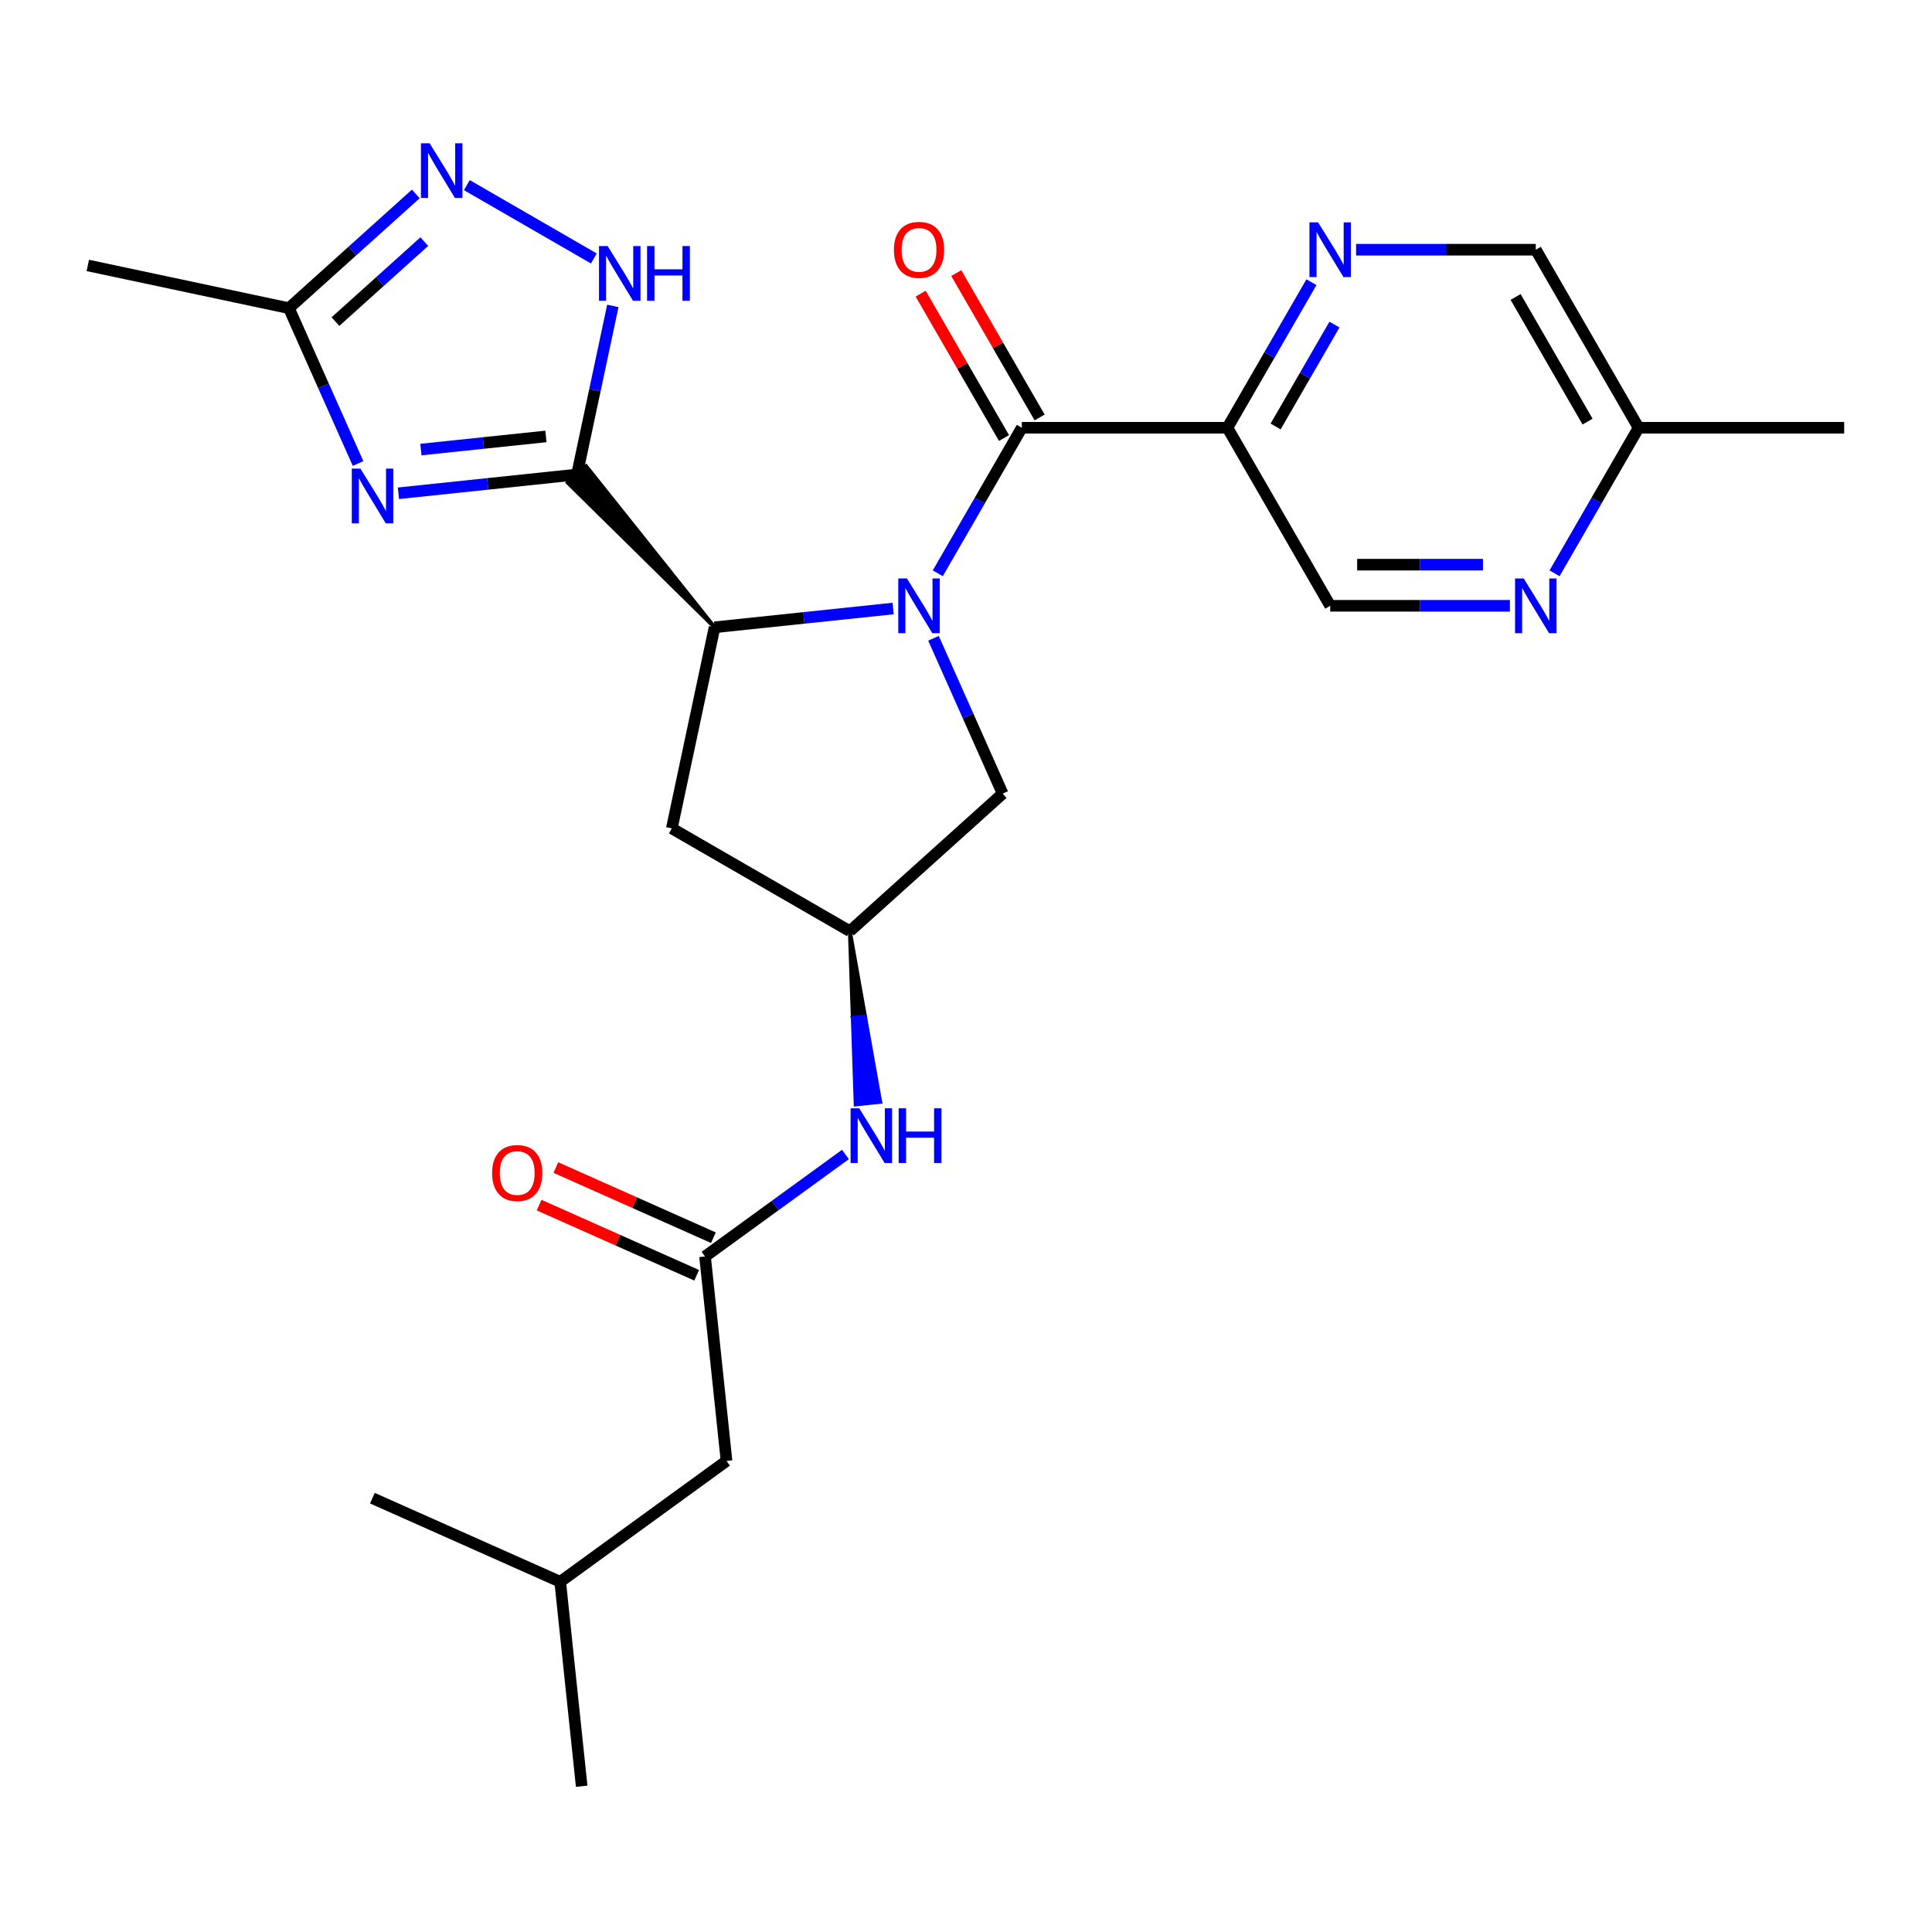 <?xml version='1.0' encoding='iso-8859-1'?>
<svg version='1.1' baseProfile='full'
              xmlns='http://www.w3.org/2000/svg'
                      xmlns:rdkit='http://www.rdkit.org/xml'
                      xmlns:xlink='http://www.w3.org/1999/xlink'
                  xml:space='preserve'
width='1000px' height='1000px' viewBox='0 0 1000 1000'>
<!-- END OF HEADER -->
<rect style='opacity:1.0;fill:#FFFFFF;stroke:none' width='1000' height='1000' x='0' y='0'> </rect>
<path class='bond-2' d='M 485.399,296.74 L 507.147,259.072' style='fill:none;fill-rule:evenodd;stroke:#0000FF;stroke-width:6px;stroke-linecap:butt;stroke-linejoin:miter;stroke-opacity:1' />
<path class='bond-2' d='M 507.147,259.072 L 528.894,221.404' style='fill:none;fill-rule:evenodd;stroke:#000000;stroke-width:6px;stroke-linecap:butt;stroke-linejoin:miter;stroke-opacity:1' />
<path class='bond-3' d='M 462.287,314.969 L 416.073,319.826' style='fill:none;fill-rule:evenodd;stroke:#0000FF;stroke-width:6px;stroke-linecap:butt;stroke-linejoin:miter;stroke-opacity:1' />
<path class='bond-3' d='M 416.073,319.826 L 369.858,324.684' style='fill:none;fill-rule:evenodd;stroke:#000000;stroke-width:6px;stroke-linecap:butt;stroke-linejoin:miter;stroke-opacity:1' />
<path class='bond-9' d='M 483.177,330.381 L 501.073,370.577' style='fill:none;fill-rule:evenodd;stroke:#0000FF;stroke-width:6px;stroke-linecap:butt;stroke-linejoin:miter;stroke-opacity:1' />
<path class='bond-9' d='M 501.073,370.577 L 518.97,410.774' style='fill:none;fill-rule:evenodd;stroke:#000000;stroke-width:6px;stroke-linecap:butt;stroke-linejoin:miter;stroke-opacity:1' />
<path class='bond-0' d='M 369.858,324.684 L 303.399,241.331 L 293.909,249.876 Z' style='fill:#000000;fill-rule:evenodd;fill-opacity:1;stroke:#000000;stroke-width:2px;stroke-linecap:butt;stroke-linejoin:miter;stroke-opacity:1;' />
<path class='bond-1' d='M 298.654,245.604 L 252.439,250.461' style='fill:none;fill-rule:evenodd;stroke:#000000;stroke-width:6px;stroke-linecap:butt;stroke-linejoin:miter;stroke-opacity:1' />
<path class='bond-1' d='M 252.439,250.461 L 206.224,255.318' style='fill:none;fill-rule:evenodd;stroke:#0000FF;stroke-width:6px;stroke-linecap:butt;stroke-linejoin:miter;stroke-opacity:1' />
<path class='bond-1' d='M 282.565,225.895 L 250.214,229.295' style='fill:none;fill-rule:evenodd;stroke:#000000;stroke-width:6px;stroke-linecap:butt;stroke-linejoin:miter;stroke-opacity:1' />
<path class='bond-1' d='M 250.214,229.295 L 217.864,232.695' style='fill:none;fill-rule:evenodd;stroke:#0000FF;stroke-width:6px;stroke-linecap:butt;stroke-linejoin:miter;stroke-opacity:1' />
<path class='bond-4' d='M 298.654,245.604 L 307.928,201.97' style='fill:none;fill-rule:evenodd;stroke:#000000;stroke-width:6px;stroke-linecap:butt;stroke-linejoin:miter;stroke-opacity:1' />
<path class='bond-4' d='M 307.928,201.97 L 317.203,158.336' style='fill:none;fill-rule:evenodd;stroke:#0000FF;stroke-width:6px;stroke-linecap:butt;stroke-linejoin:miter;stroke-opacity:1' />
<path class='bond-7' d='M 185.335,239.906 L 167.439,199.71' style='fill:none;fill-rule:evenodd;stroke:#0000FF;stroke-width:6px;stroke-linecap:butt;stroke-linejoin:miter;stroke-opacity:1' />
<path class='bond-7' d='M 167.439,199.71 L 149.542,159.514' style='fill:none;fill-rule:evenodd;stroke:#000000;stroke-width:6px;stroke-linecap:butt;stroke-linejoin:miter;stroke-opacity:1' />
<path class='bond-6' d='M 528.894,221.404 L 635.307,221.404' style='fill:none;fill-rule:evenodd;stroke:#000000;stroke-width:6px;stroke-linecap:butt;stroke-linejoin:miter;stroke-opacity:1' />
<path class='bond-16' d='M 538.11,216.084 L 516.535,178.716' style='fill:none;fill-rule:evenodd;stroke:#000000;stroke-width:6px;stroke-linecap:butt;stroke-linejoin:miter;stroke-opacity:1' />
<path class='bond-16' d='M 516.535,178.716 L 494.961,141.348' style='fill:none;fill-rule:evenodd;stroke:#FF0000;stroke-width:6px;stroke-linecap:butt;stroke-linejoin:miter;stroke-opacity:1' />
<path class='bond-16' d='M 519.679,226.725 L 498.104,189.357' style='fill:none;fill-rule:evenodd;stroke:#000000;stroke-width:6px;stroke-linecap:butt;stroke-linejoin:miter;stroke-opacity:1' />
<path class='bond-16' d='M 498.104,189.357 L 476.53,151.989' style='fill:none;fill-rule:evenodd;stroke:#FF0000;stroke-width:6px;stroke-linecap:butt;stroke-linejoin:miter;stroke-opacity:1' />
<path class='bond-10' d='M 369.858,324.684 L 347.733,428.771' style='fill:none;fill-rule:evenodd;stroke:#000000;stroke-width:6px;stroke-linecap:butt;stroke-linejoin:miter;stroke-opacity:1' />
<path class='bond-5' d='M 307.378,133.779 L 241.636,95.823' style='fill:none;fill-rule:evenodd;stroke:#0000FF;stroke-width:6px;stroke-linecap:butt;stroke-linejoin:miter;stroke-opacity:1' />
<path class='bond-27' d='M 215.222,100.375 L 182.382,129.945' style='fill:none;fill-rule:evenodd;stroke:#0000FF;stroke-width:6px;stroke-linecap:butt;stroke-linejoin:miter;stroke-opacity:1' />
<path class='bond-27' d='M 182.382,129.945 L 149.542,159.514' style='fill:none;fill-rule:evenodd;stroke:#000000;stroke-width:6px;stroke-linecap:butt;stroke-linejoin:miter;stroke-opacity:1' />
<path class='bond-27' d='M 219.611,125.062 L 196.623,145.761' style='fill:none;fill-rule:evenodd;stroke:#0000FF;stroke-width:6px;stroke-linecap:butt;stroke-linejoin:miter;stroke-opacity:1' />
<path class='bond-27' d='M 196.623,145.761 L 173.635,166.459' style='fill:none;fill-rule:evenodd;stroke:#000000;stroke-width:6px;stroke-linecap:butt;stroke-linejoin:miter;stroke-opacity:1' />
<path class='bond-8' d='M 635.307,221.404 L 657.055,183.736' style='fill:none;fill-rule:evenodd;stroke:#000000;stroke-width:6px;stroke-linecap:butt;stroke-linejoin:miter;stroke-opacity:1' />
<path class='bond-8' d='M 657.055,183.736 L 678.802,146.068' style='fill:none;fill-rule:evenodd;stroke:#0000FF;stroke-width:6px;stroke-linecap:butt;stroke-linejoin:miter;stroke-opacity:1' />
<path class='bond-8' d='M 660.263,220.745 L 675.486,194.378' style='fill:none;fill-rule:evenodd;stroke:#000000;stroke-width:6px;stroke-linecap:butt;stroke-linejoin:miter;stroke-opacity:1' />
<path class='bond-8' d='M 675.486,194.378 L 690.709,168.01' style='fill:none;fill-rule:evenodd;stroke:#0000FF;stroke-width:6px;stroke-linecap:butt;stroke-linejoin:miter;stroke-opacity:1' />
<path class='bond-15' d='M 635.307,221.404 L 688.513,313.561' style='fill:none;fill-rule:evenodd;stroke:#000000;stroke-width:6px;stroke-linecap:butt;stroke-linejoin:miter;stroke-opacity:1' />
<path class='bond-21' d='M 149.542,159.514 L 45.455,137.389' style='fill:none;fill-rule:evenodd;stroke:#000000;stroke-width:6px;stroke-linecap:butt;stroke-linejoin:miter;stroke-opacity:1' />
<path class='bond-18' d='M 701.914,129.248 L 748.42,129.248' style='fill:none;fill-rule:evenodd;stroke:#0000FF;stroke-width:6px;stroke-linecap:butt;stroke-linejoin:miter;stroke-opacity:1' />
<path class='bond-18' d='M 748.42,129.248 L 794.926,129.248' style='fill:none;fill-rule:evenodd;stroke:#000000;stroke-width:6px;stroke-linecap:butt;stroke-linejoin:miter;stroke-opacity:1' />
<path class='bond-12' d='M 518.97,410.774 L 439.89,481.978' style='fill:none;fill-rule:evenodd;stroke:#000000;stroke-width:6px;stroke-linecap:butt;stroke-linejoin:miter;stroke-opacity:1' />
<path class='bond-26' d='M 347.733,428.771 L 439.89,481.978' style='fill:none;fill-rule:evenodd;stroke:#000000;stroke-width:6px;stroke-linecap:butt;stroke-linejoin:miter;stroke-opacity:1' />
<path class='bond-11' d='M 364.923,650.355 L 401.268,623.949' style='fill:none;fill-rule:evenodd;stroke:#000000;stroke-width:6px;stroke-linecap:butt;stroke-linejoin:miter;stroke-opacity:1' />
<path class='bond-11' d='M 401.268,623.949 L 437.612,597.543' style='fill:none;fill-rule:evenodd;stroke:#0000FF;stroke-width:6px;stroke-linecap:butt;stroke-linejoin:miter;stroke-opacity:1' />
<path class='bond-17' d='M 369.251,640.634 L 328.475,622.479' style='fill:none;fill-rule:evenodd;stroke:#000000;stroke-width:6px;stroke-linecap:butt;stroke-linejoin:miter;stroke-opacity:1' />
<path class='bond-17' d='M 328.475,622.479 L 287.699,604.324' style='fill:none;fill-rule:evenodd;stroke:#FF0000;stroke-width:6px;stroke-linecap:butt;stroke-linejoin:miter;stroke-opacity:1' />
<path class='bond-17' d='M 360.595,660.077 L 319.819,641.922' style='fill:none;fill-rule:evenodd;stroke:#000000;stroke-width:6px;stroke-linecap:butt;stroke-linejoin:miter;stroke-opacity:1' />
<path class='bond-17' d='M 319.819,641.922 L 279.042,623.767' style='fill:none;fill-rule:evenodd;stroke:#FF0000;stroke-width:6px;stroke-linecap:butt;stroke-linejoin:miter;stroke-opacity:1' />
<path class='bond-20' d='M 364.923,650.355 L 376.046,756.185' style='fill:none;fill-rule:evenodd;stroke:#000000;stroke-width:6px;stroke-linecap:butt;stroke-linejoin:miter;stroke-opacity:1' />
<path class='bond-14' d='M 439.89,481.978 L 441.392,526.816 L 447.742,526.149 Z' style='fill:#000000;fill-rule:evenodd;fill-opacity:1;stroke:#000000;stroke-width:2px;stroke-linecap:butt;stroke-linejoin:miter;stroke-opacity:1;' />
<path class='bond-14' d='M 441.392,526.816 L 455.595,570.32 L 442.895,571.655 Z' style='fill:#0000FF;fill-rule:evenodd;fill-opacity:1;stroke:#0000FF;stroke-width:2px;stroke-linecap:butt;stroke-linejoin:miter;stroke-opacity:1;' />
<path class='bond-14' d='M 441.392,526.816 L 447.742,526.149 L 455.595,570.32 Z' style='fill:#0000FF;fill-rule:evenodd;fill-opacity:1;stroke:#0000FF;stroke-width:2px;stroke-linecap:butt;stroke-linejoin:miter;stroke-opacity:1;' />
<path class='bond-13' d='M 781.526,313.561 L 735.02,313.561' style='fill:none;fill-rule:evenodd;stroke:#0000FF;stroke-width:6px;stroke-linecap:butt;stroke-linejoin:miter;stroke-opacity:1' />
<path class='bond-13' d='M 735.02,313.561 L 688.513,313.561' style='fill:none;fill-rule:evenodd;stroke:#000000;stroke-width:6px;stroke-linecap:butt;stroke-linejoin:miter;stroke-opacity:1' />
<path class='bond-13' d='M 767.574,292.278 L 735.02,292.278' style='fill:none;fill-rule:evenodd;stroke:#0000FF;stroke-width:6px;stroke-linecap:butt;stroke-linejoin:miter;stroke-opacity:1' />
<path class='bond-13' d='M 735.02,292.278 L 702.465,292.278' style='fill:none;fill-rule:evenodd;stroke:#000000;stroke-width:6px;stroke-linecap:butt;stroke-linejoin:miter;stroke-opacity:1' />
<path class='bond-19' d='M 804.637,296.74 L 826.385,259.072' style='fill:none;fill-rule:evenodd;stroke:#0000FF;stroke-width:6px;stroke-linecap:butt;stroke-linejoin:miter;stroke-opacity:1' />
<path class='bond-19' d='M 826.385,259.072 L 848.133,221.404' style='fill:none;fill-rule:evenodd;stroke:#000000;stroke-width:6px;stroke-linecap:butt;stroke-linejoin:miter;stroke-opacity:1' />
<path class='bond-28' d='M 794.926,129.248 L 848.133,221.404' style='fill:none;fill-rule:evenodd;stroke:#000000;stroke-width:6px;stroke-linecap:butt;stroke-linejoin:miter;stroke-opacity:1' />
<path class='bond-28' d='M 784.476,153.713 L 821.72,218.222' style='fill:none;fill-rule:evenodd;stroke:#000000;stroke-width:6px;stroke-linecap:butt;stroke-linejoin:miter;stroke-opacity:1' />
<path class='bond-23' d='M 848.133,221.404 L 954.545,221.404' style='fill:none;fill-rule:evenodd;stroke:#000000;stroke-width:6px;stroke-linecap:butt;stroke-linejoin:miter;stroke-opacity:1' />
<path class='bond-22' d='M 376.046,756.185 L 289.956,818.733' style='fill:none;fill-rule:evenodd;stroke:#000000;stroke-width:6px;stroke-linecap:butt;stroke-linejoin:miter;stroke-opacity:1' />
<path class='bond-24' d='M 289.956,818.733 L 301.08,924.563' style='fill:none;fill-rule:evenodd;stroke:#000000;stroke-width:6px;stroke-linecap:butt;stroke-linejoin:miter;stroke-opacity:1' />
<path class='bond-25' d='M 289.956,818.733 L 192.743,775.451' style='fill:none;fill-rule:evenodd;stroke:#000000;stroke-width:6px;stroke-linecap:butt;stroke-linejoin:miter;stroke-opacity:1' />
<path  class='atom-0' d='M 469.428 299.401
L 478.708 314.401
Q 479.628 315.881, 481.108 318.561
Q 482.588 321.241, 482.668 321.401
L 482.668 299.401
L 486.428 299.401
L 486.428 327.721
L 482.548 327.721
L 472.588 311.321
Q 471.428 309.401, 470.188 307.201
Q 468.988 305.001, 468.628 304.321
L 468.628 327.721
L 464.948 327.721
L 464.948 299.401
L 469.428 299.401
' fill='#0000FF'/>
<path  class='atom-2' d='M 186.564 242.567
L 195.844 257.567
Q 196.764 259.047, 198.244 261.727
Q 199.724 264.407, 199.804 264.567
L 199.804 242.567
L 203.564 242.567
L 203.564 270.887
L 199.684 270.887
L 189.724 254.487
Q 188.564 252.567, 187.324 250.367
Q 186.124 248.167, 185.764 247.487
L 185.764 270.887
L 182.084 270.887
L 182.084 242.567
L 186.564 242.567
' fill='#0000FF'/>
<path  class='atom-5' d='M 314.518 127.356
L 323.798 142.356
Q 324.718 143.836, 326.198 146.516
Q 327.678 149.196, 327.758 149.356
L 327.758 127.356
L 331.518 127.356
L 331.518 155.676
L 327.638 155.676
L 317.678 139.276
Q 316.518 137.356, 315.278 135.156
Q 314.078 132.956, 313.718 132.276
L 313.718 155.676
L 310.038 155.676
L 310.038 127.356
L 314.518 127.356
' fill='#0000FF'/>
<path  class='atom-5' d='M 334.918 127.356
L 338.758 127.356
L 338.758 139.396
L 353.238 139.396
L 353.238 127.356
L 357.078 127.356
L 357.078 155.676
L 353.238 155.676
L 353.238 142.596
L 338.758 142.596
L 338.758 155.676
L 334.918 155.676
L 334.918 127.356
' fill='#0000FF'/>
<path  class='atom-6' d='M 222.362 74.15
L 231.642 89.15
Q 232.562 90.63, 234.042 93.31
Q 235.522 95.99, 235.602 96.15
L 235.602 74.15
L 239.362 74.15
L 239.362 102.47
L 235.482 102.47
L 225.522 86.07
Q 224.362 84.15, 223.122 81.95
Q 221.922 79.75, 221.562 79.07
L 221.562 102.47
L 217.882 102.47
L 217.882 74.15
L 222.362 74.15
' fill='#0000FF'/>
<path  class='atom-9' d='M 682.253 115.088
L 691.533 130.088
Q 692.453 131.568, 693.933 134.248
Q 695.413 136.928, 695.493 137.088
L 695.493 115.088
L 699.253 115.088
L 699.253 143.408
L 695.373 143.408
L 685.413 127.008
Q 684.253 125.088, 683.013 122.888
Q 681.813 120.688, 681.453 120.008
L 681.453 143.408
L 677.773 143.408
L 677.773 115.088
L 682.253 115.088
' fill='#0000FF'/>
<path  class='atom-14' d='M 788.666 299.401
L 797.946 314.401
Q 798.866 315.881, 800.346 318.561
Q 801.826 321.241, 801.906 321.401
L 801.906 299.401
L 805.666 299.401
L 805.666 327.721
L 801.786 327.721
L 791.826 311.321
Q 790.666 309.401, 789.426 307.201
Q 788.226 305.001, 787.866 304.321
L 787.866 327.721
L 784.186 327.721
L 784.186 299.401
L 788.666 299.401
' fill='#0000FF'/>
<path  class='atom-15' d='M 444.753 573.647
L 454.033 588.647
Q 454.953 590.127, 456.433 592.807
Q 457.913 595.487, 457.993 595.647
L 457.993 573.647
L 461.753 573.647
L 461.753 601.967
L 457.873 601.967
L 447.913 585.567
Q 446.753 583.647, 445.513 581.447
Q 444.313 579.247, 443.953 578.567
L 443.953 601.967
L 440.273 601.967
L 440.273 573.647
L 444.753 573.647
' fill='#0000FF'/>
<path  class='atom-15' d='M 465.153 573.647
L 468.993 573.647
L 468.993 585.687
L 483.473 585.687
L 483.473 573.647
L 487.313 573.647
L 487.313 601.967
L 483.473 601.967
L 483.473 588.887
L 468.993 588.887
L 468.993 601.967
L 465.153 601.967
L 465.153 573.647
' fill='#0000FF'/>
<path  class='atom-17' d='M 462.688 129.328
Q 462.688 122.528, 466.048 118.728
Q 469.408 114.928, 475.688 114.928
Q 481.968 114.928, 485.328 118.728
Q 488.688 122.528, 488.688 129.328
Q 488.688 136.208, 485.288 140.128
Q 481.888 144.008, 475.688 144.008
Q 469.448 144.008, 466.048 140.128
Q 462.688 136.248, 462.688 129.328
M 475.688 140.808
Q 480.008 140.808, 482.328 137.928
Q 484.688 135.008, 484.688 129.328
Q 484.688 123.768, 482.328 120.968
Q 480.008 118.128, 475.688 118.128
Q 471.368 118.128, 469.008 120.928
Q 466.688 123.728, 466.688 129.328
Q 466.688 135.048, 469.008 137.928
Q 471.368 140.808, 475.688 140.808
' fill='#FF0000'/>
<path  class='atom-18' d='M 254.71 607.153
Q 254.71 600.353, 258.07 596.553
Q 261.43 592.753, 267.71 592.753
Q 273.99 592.753, 277.35 596.553
Q 280.71 600.353, 280.71 607.153
Q 280.71 614.033, 277.31 617.953
Q 273.91 621.833, 267.71 621.833
Q 261.47 621.833, 258.07 617.953
Q 254.71 614.073, 254.71 607.153
M 267.71 618.633
Q 272.03 618.633, 274.35 615.753
Q 276.71 612.833, 276.71 607.153
Q 276.71 601.593, 274.35 598.793
Q 272.03 595.953, 267.71 595.953
Q 263.39 595.953, 261.03 598.753
Q 258.71 601.553, 258.71 607.153
Q 258.71 612.873, 261.03 615.753
Q 263.39 618.633, 267.71 618.633
' fill='#FF0000'/>
</svg>

